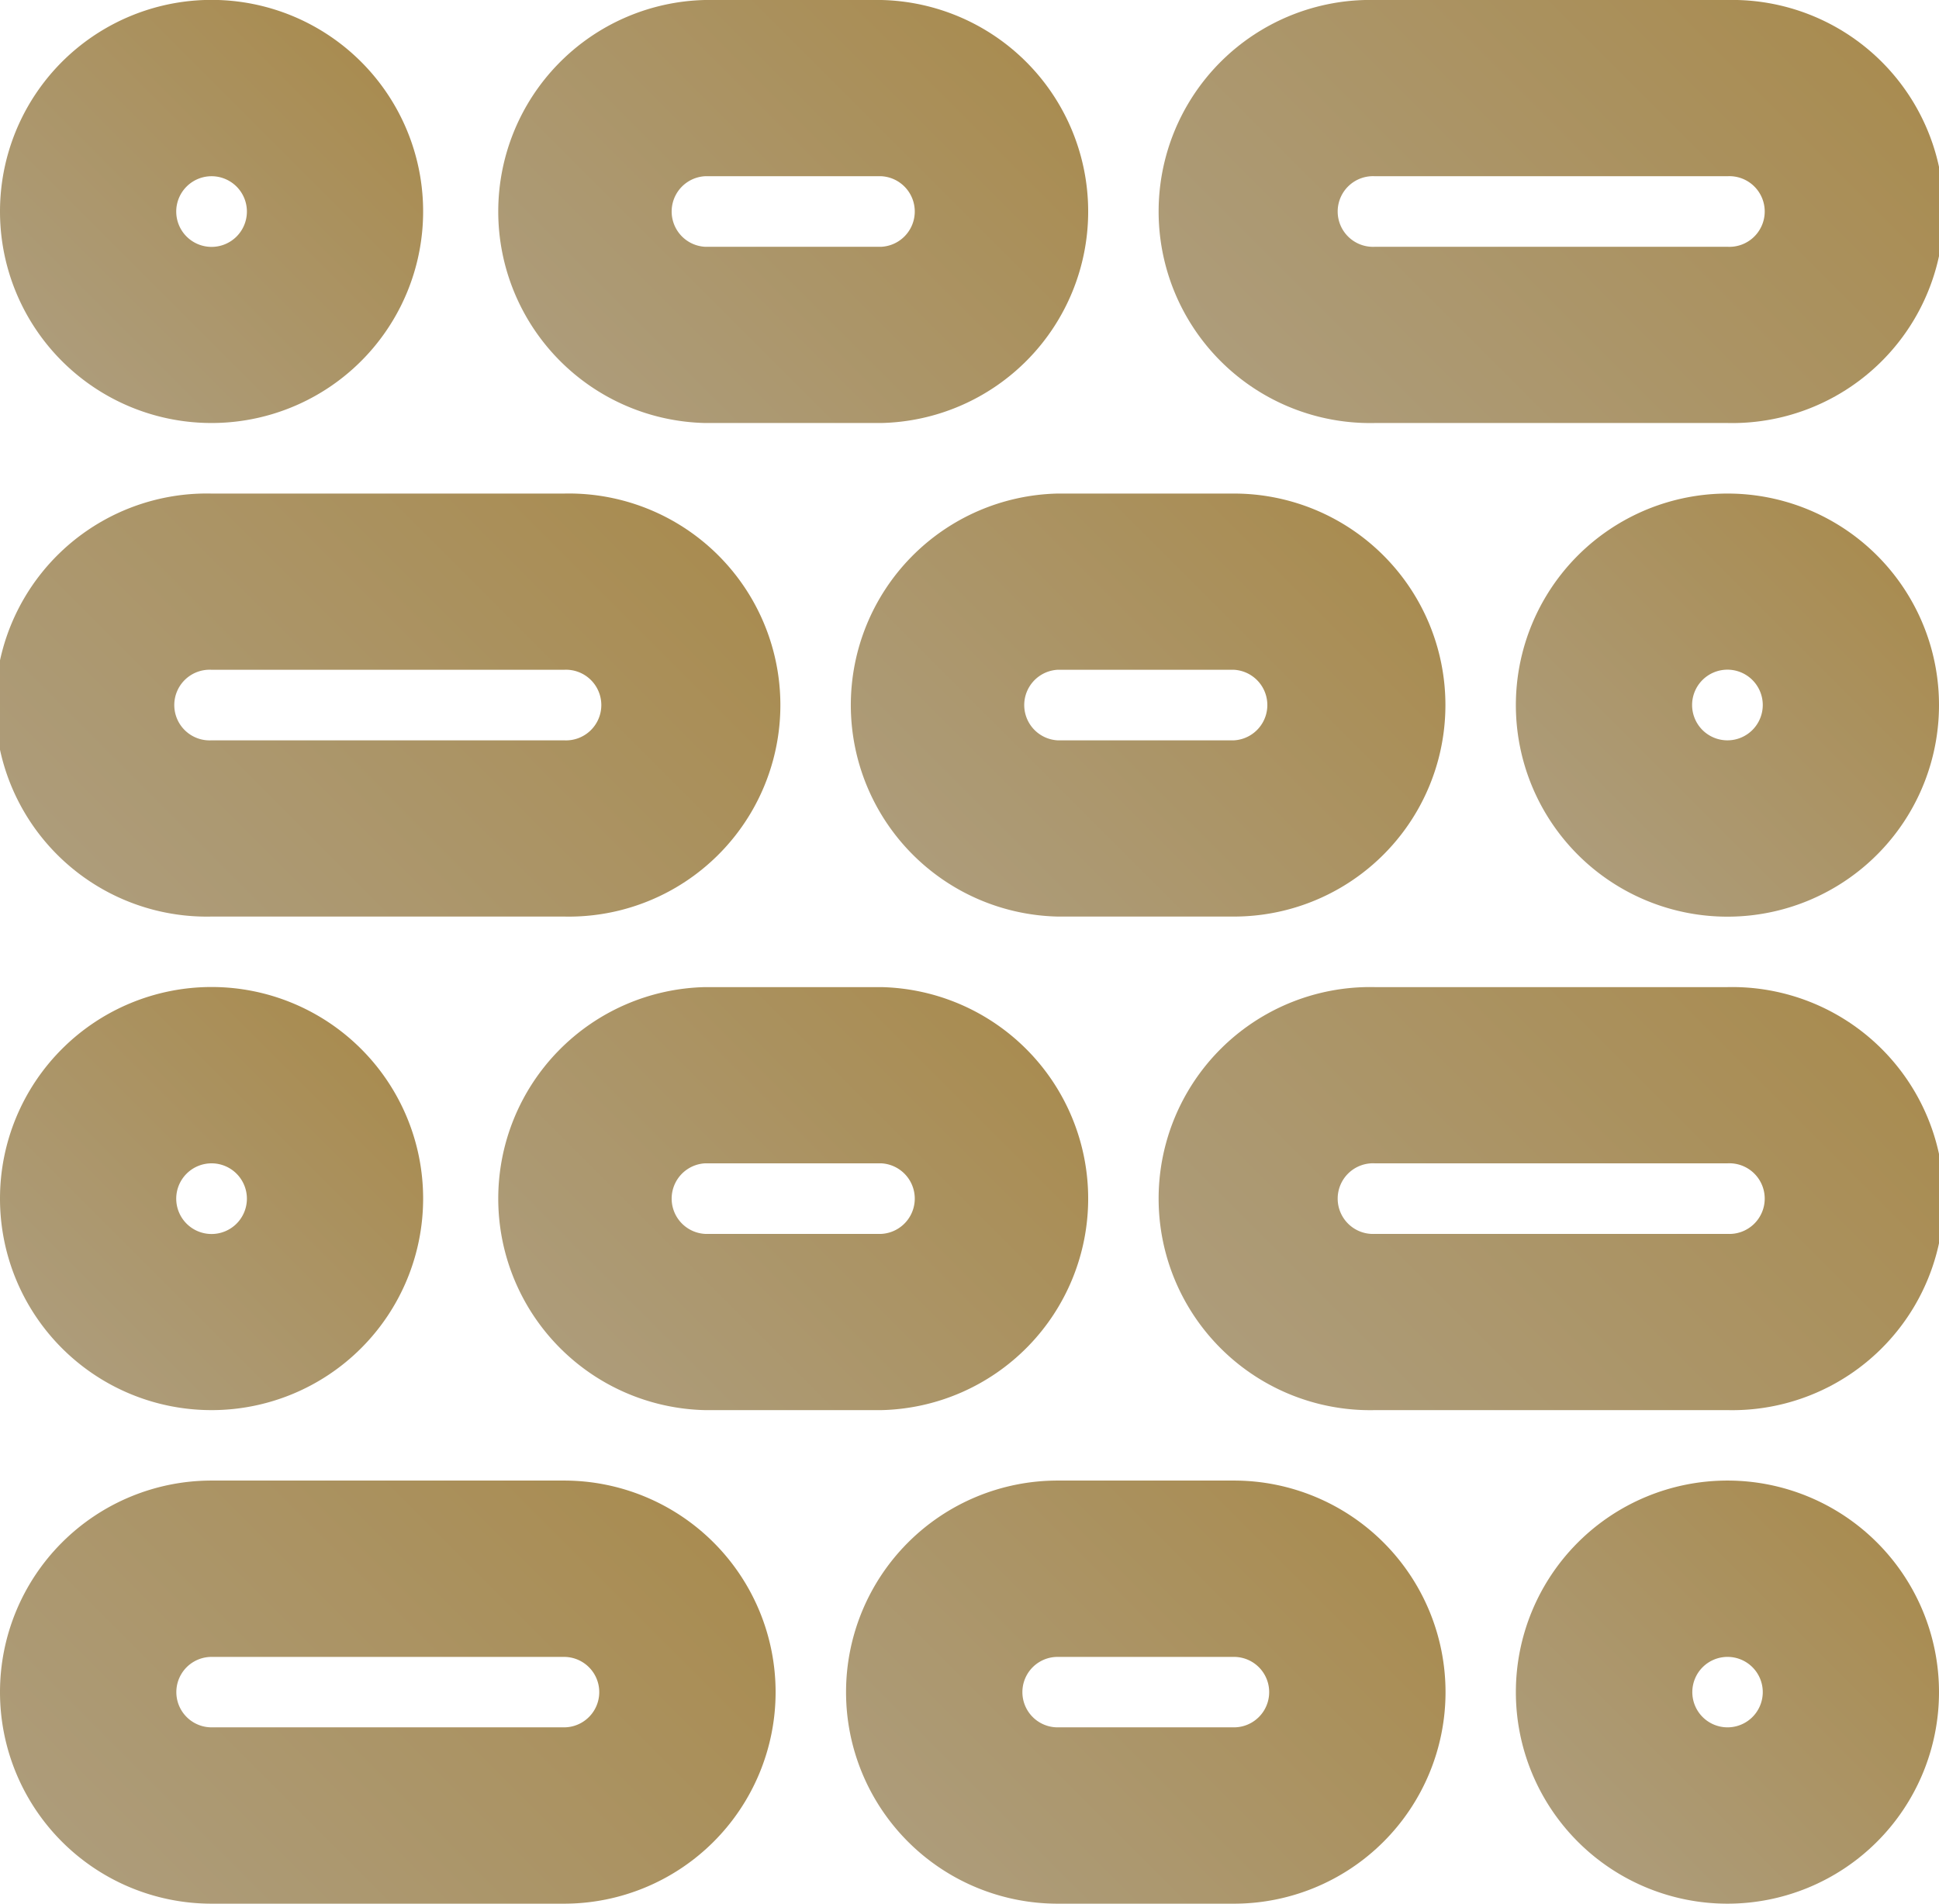 <svg xmlns="http://www.w3.org/2000/svg" xmlns:xlink="http://www.w3.org/1999/xlink" viewBox="0 0 180 176.73"><defs><style>.cls-1{fill:url(#未命名的渐变_12);}.cls-2{fill:url(#未命名的渐变_12-2);}.cls-3{fill:url(#未命名的渐变_12-3);}.cls-4{fill:url(#未命名的渐变_12-4);}.cls-5{fill:url(#未命名的渐变_12-5);}.cls-6{fill:url(#未命名的渐变_12-6);}.cls-7{fill:url(#未命名的渐变_12-7);}.cls-8{fill:url(#未命名的渐变_12-8);}.cls-9{fill:url(#未命名的渐变_12-9);}.cls-10{fill:url(#未命名的渐变_12-10);}.cls-11{fill:url(#未命名的渐变_12-11);}.cls-12{fill:url(#未命名的渐变_12-12);}</style><linearGradient id="未命名的渐变_12" x1="5.75" y1="33.52" x2="33.52" y2="5.75" gradientUnits="userSpaceOnUse"><stop offset="0" stop-color="#ad9c7a"/><stop offset="1" stop-color="#a98c51"/></linearGradient><linearGradient id="未命名的渐变_12-2" x1="55.66" y1="37.61" x2="91.61" y2="1.66" xlink:href="#未命名的渐变_12"/><linearGradient id="未命名的渐变_12-3" x1="121.93" y1="41.7" x2="166.07" y2="-2.43" xlink:href="#未命名的渐变_12"/><linearGradient id="未命名的渐变_12-4" x1="146.48" y1="79.34" x2="174.25" y2="51.57" xlink:href="#未命名的渐变_12"/><linearGradient id="未命名的渐变_12-5" x1="88.39" y1="83.43" x2="124.34" y2="47.48" xlink:href="#未命名的渐变_12"/><linearGradient id="未命名的渐变_12-6" x1="5.75" y1="125.16" x2="33.52" y2="97.39" xlink:href="#未命名的渐变_12"/><linearGradient id="未命名的渐变_12-7" x1="55.66" y1="129.25" x2="91.61" y2="93.3" xlink:href="#未命名的渐变_12"/><linearGradient id="未命名的渐变_12-8" x1="121.93" y1="133.34" x2="166.07" y2="89.21" xlink:href="#未命名的渐变_12"/><linearGradient id="未命名的渐变_12-9" x1="13.93" y1="87.52" x2="58.07" y2="43.39" xlink:href="#未命名的渐变_12"/><linearGradient id="未命名的渐变_12-10" x1="146.48" y1="170.98" x2="174.25" y2="143.21" xlink:href="#未命名的渐变_12"/><linearGradient id="未命名的渐变_12-11" x1="88.39" y1="175.07" x2="124.34" y2="139.11" xlink:href="#未命名的渐变_12"/><linearGradient id="未命名的渐变_12-12" x1="13.93" y1="179.16" x2="58.07" y2="135.02" xlink:href="#未命名的渐变_12"/></defs><g id="图层_2" data-name="图层 2"><g id="Layer_1" data-name="Layer 1"><path class="cls-1" d="M19.64,39.27A19.64,19.64,0,1,0,0,19.64,19.63,19.63,0,0,0,19.64,39.27Zm0-22.91a3.28,3.28,0,1,1-3.28,3.28A3.28,3.28,0,0,1,19.64,16.36Z"/><path class="cls-2" d="M65.45,39.27H81.82A19.64,19.64,0,0,0,81.82,0H65.45a19.64,19.64,0,0,0,0,39.27Zm0-22.91H81.82a3.28,3.28,0,0,1,0,6.55H65.45a3.28,3.28,0,0,1,0-6.55Z"/><path class="cls-3" d="M127.64,39.27h32.72a19.64,19.64,0,1,0,0-39.27H127.64a19.64,19.64,0,1,0,0,39.27Zm0-22.91h32.72a3.28,3.28,0,1,1,0,6.55H127.64a3.28,3.28,0,1,1,0-6.55Z"/><path class="cls-4" d="M160.36,45.82A19.64,19.64,0,1,0,180,65.45,19.63,19.63,0,0,0,160.36,45.82Zm0,22.91a3.28,3.28,0,1,1,3.28-3.28A3.28,3.28,0,0,1,160.36,68.73Z"/><path class="cls-5" d="M134.18,65.45a19.63,19.63,0,0,0-19.63-19.63H98.18a19.64,19.64,0,0,0,0,39.27h16.37A19.63,19.63,0,0,0,134.18,65.45Zm-36,3.28a3.28,3.28,0,0,1,0-6.55h16.37a3.28,3.28,0,0,1,0,6.55Z"/><path class="cls-6" d="M19.64,130.91A19.64,19.64,0,1,0,0,111.27,19.63,19.63,0,0,0,19.64,130.91Zm0-22.91a3.28,3.28,0,1,1-3.28,3.27A3.28,3.28,0,0,1,19.64,108Z"/><path class="cls-7" d="M81.82,91.64H65.45a19.64,19.64,0,0,0,0,39.27H81.82a19.64,19.64,0,0,0,0-39.27Zm0,22.91H65.45a3.28,3.28,0,0,1,0-6.55H81.82a3.28,3.28,0,0,1,0,6.55Z"/><path class="cls-8" d="M160.36,91.64H127.64a19.64,19.64,0,1,0,0,39.27h32.72a19.64,19.64,0,1,0,0-39.27Zm0,22.91H127.64a3.28,3.28,0,1,1,0-6.55h32.72a3.28,3.28,0,1,1,0,6.55Z"/><path class="cls-9" d="M19.64,85.09H52.36a19.64,19.64,0,1,0,0-39.27H19.64a19.64,19.64,0,1,0,0,39.27Zm0-22.91H52.36a3.28,3.28,0,1,1,0,6.55H19.64a3.28,3.28,0,1,1,0-6.55Z"/><path class="cls-10" d="M160.36,137.45A19.64,19.64,0,1,0,180,157.09,19.64,19.64,0,0,0,160.36,137.45Zm0,22.91a3.27,3.27,0,1,1,3.28-3.27A3.27,3.27,0,0,1,160.36,160.36Z"/><path class="cls-11" d="M114.55,137.45H98.18a19.64,19.64,0,0,0,0,39.28h16.37a19.64,19.64,0,0,0,0-39.28Zm0,22.91H98.18a3.27,3.27,0,0,1,0-6.54h16.37a3.27,3.27,0,0,1,0,6.54Z"/><path class="cls-12" d="M52.36,137.45H19.64a19.64,19.64,0,0,0,0,39.28H52.36a19.64,19.64,0,0,0,0-39.28Zm0,22.91H19.64a3.27,3.27,0,1,1,0-6.54H52.36a3.27,3.27,0,1,1,0,6.54Z"/></g></g></svg>